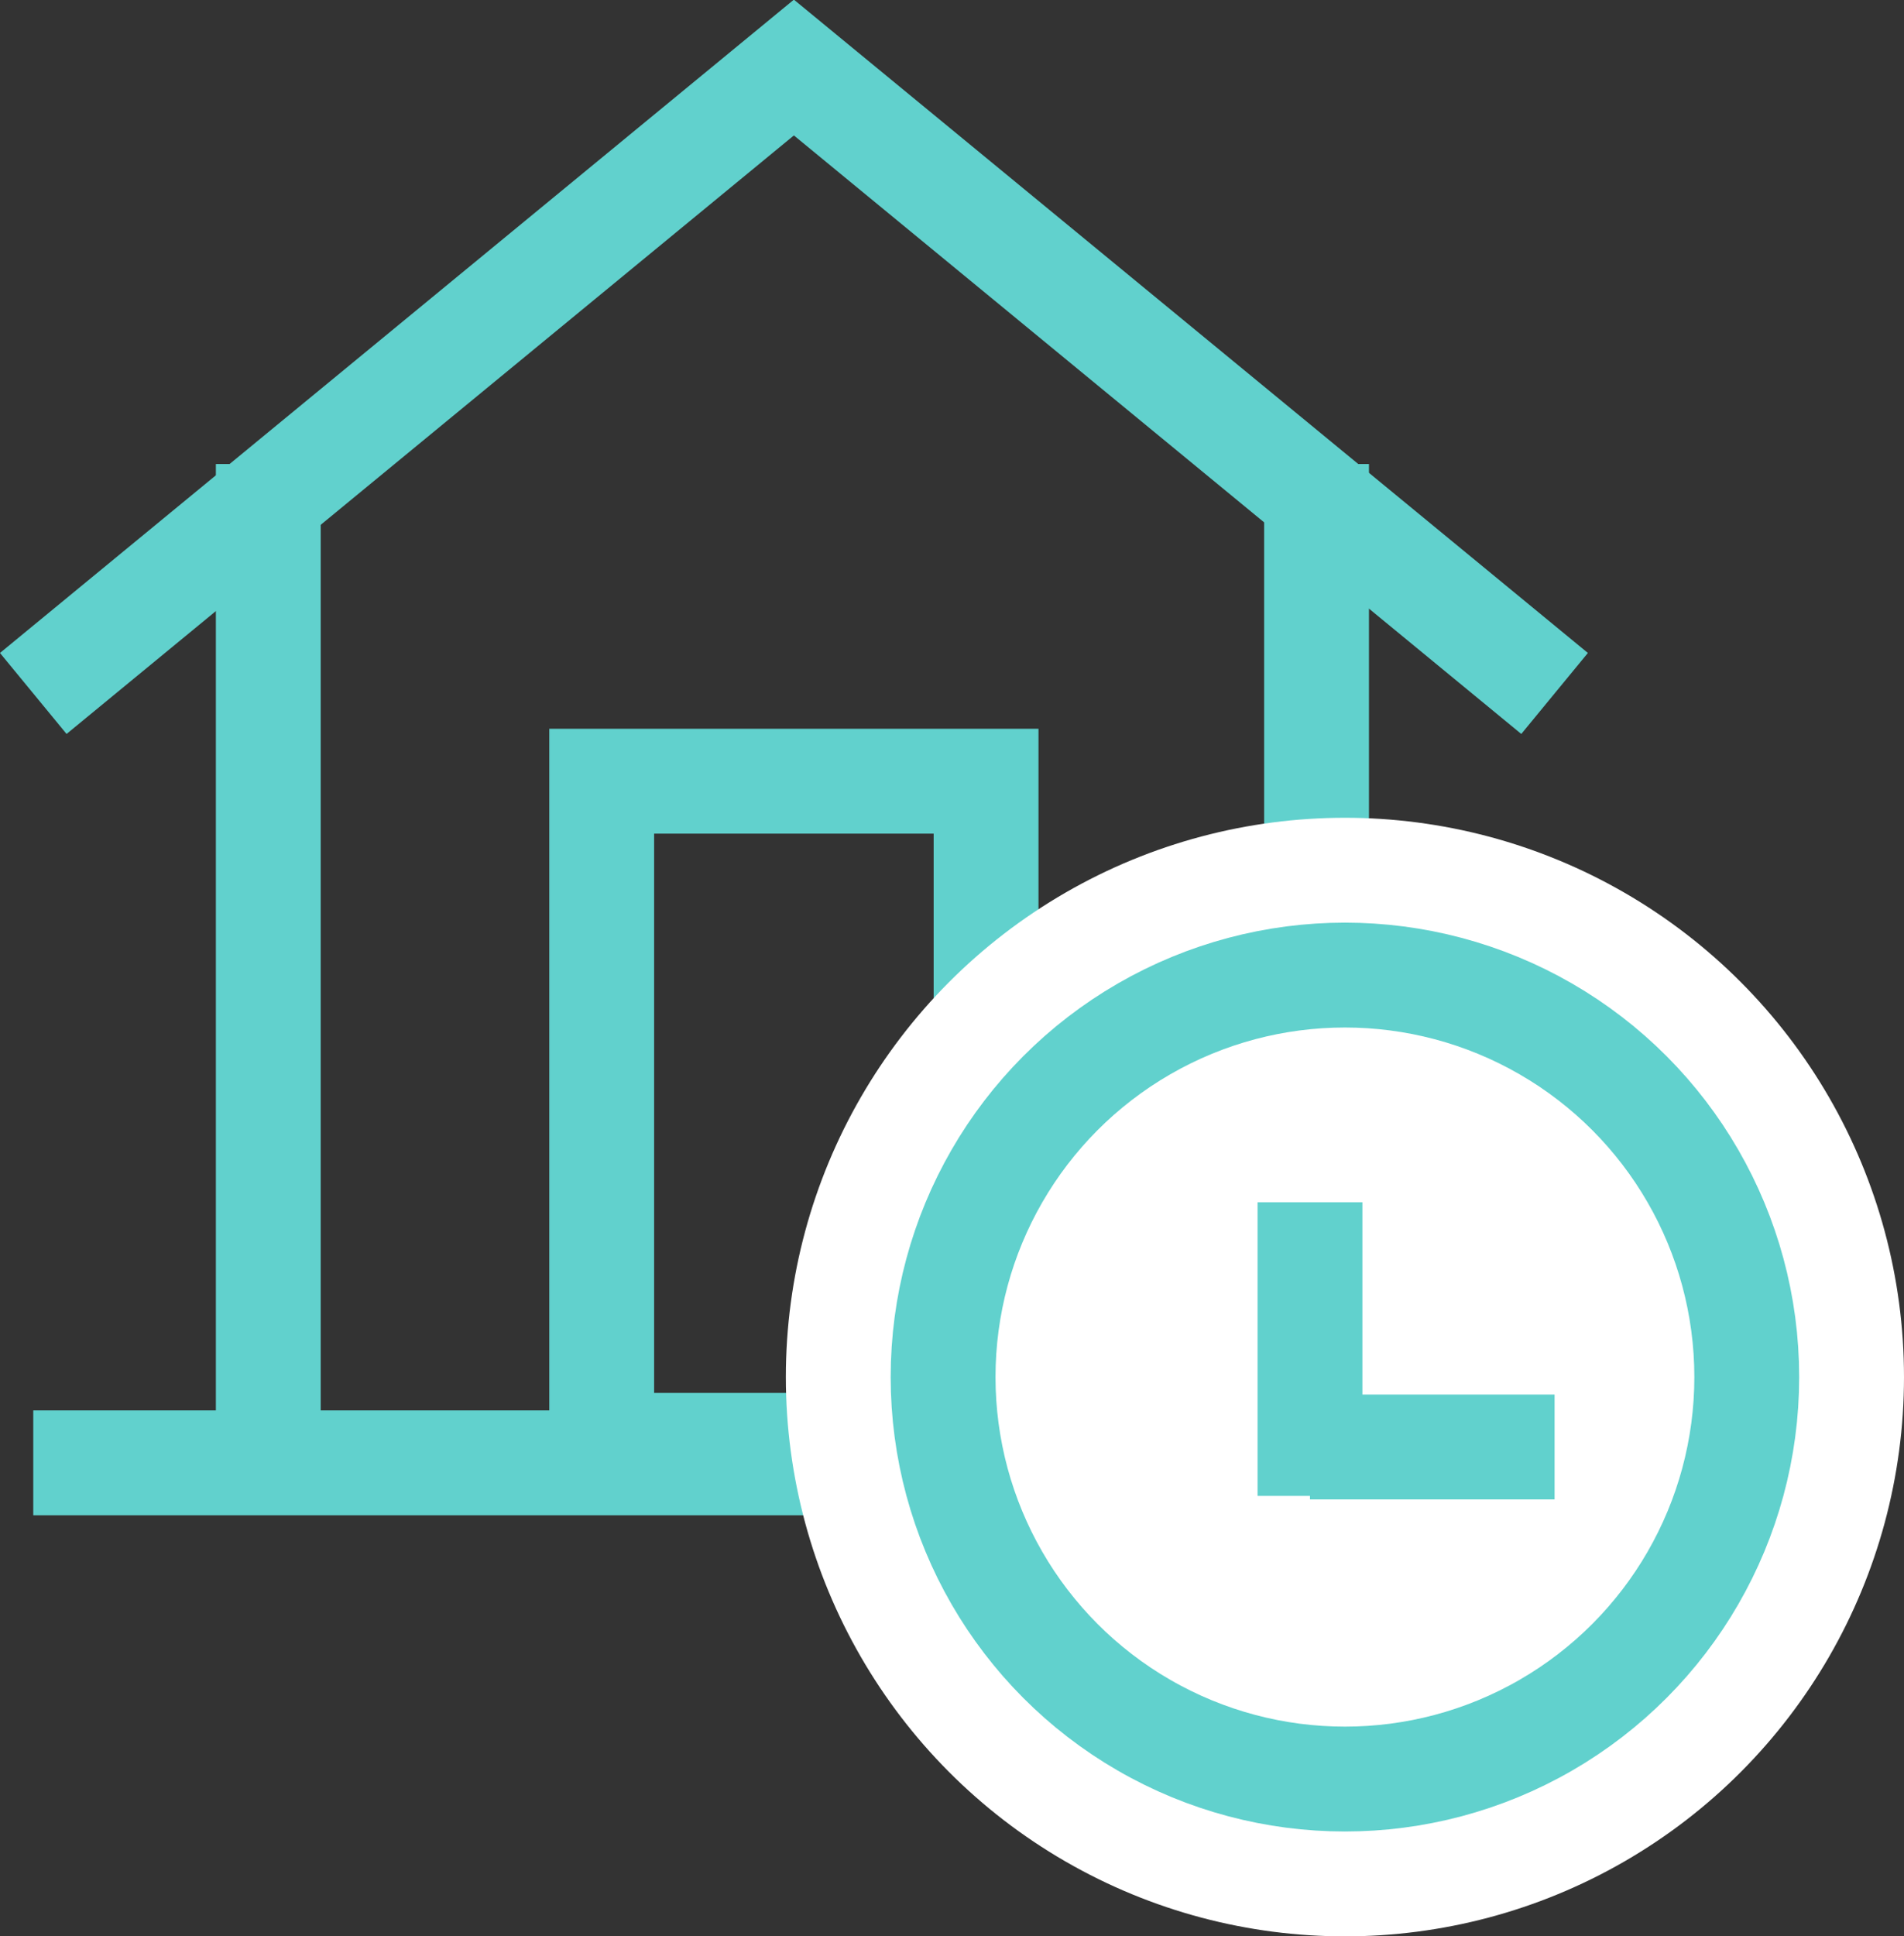 <svg xmlns="http://www.w3.org/2000/svg" width="27.245" height="27.697" viewBox="0 0 27.245 27.697"><rect x="0" y="0" width="27.245" height="27.697" fill="#333333" stroke="none"/><g transform="translate(0.476 0.971)"><path d="M6520.328,4913.8l10.884-8.953,10.885,8.953" transform="translate(-6520.328 -4904.852)" fill="none" stroke="#61d1cd" stroke-width="1.5"/><path d="M6499.979,4967.115v14.034" transform="translate(-6496.616 -4961.449)" fill="none" stroke="#61d1cd" stroke-width="1.5"/><path d="M6499.979,4967.115v14.034" transform="translate(-6481.616 -4961.449)" fill="none" stroke="#61d1cd" stroke-width="1.5"/><path d="M6496.616,4981h21.769" transform="translate(-6496.616 -4961.047)" fill="none" stroke="#61d1cd" stroke-width="1.5"/><g transform="translate(7.384 9.453)" fill="none" stroke="#61d1cd" stroke-width="1.5"><rect width="7" height="11" stroke="none"/><rect x="0.75" y="0.75" width="5.5" height="9.5" fill="none"/></g><circle cx="8" cy="8" r="8" transform="translate(10.769 10.726)" fill="#fff"/><g transform="translate(12.269 12.226)" fill="none" stroke="#61d1cd" stroke-width="1.5"><circle cx="6.5" cy="6.5" r="6.5" stroke="none"/><circle cx="6.5" cy="6.5" r="5.75" fill="none"/></g><g transform="translate(18.269 16.226)"><line y2="4.2" fill="none" stroke="#61d1cd" stroke-width="1.5"/><line x1="3.5" transform="translate(0 3.5)" fill="none" stroke="#61d1cd" stroke-width="1.5"/></g></g></svg>